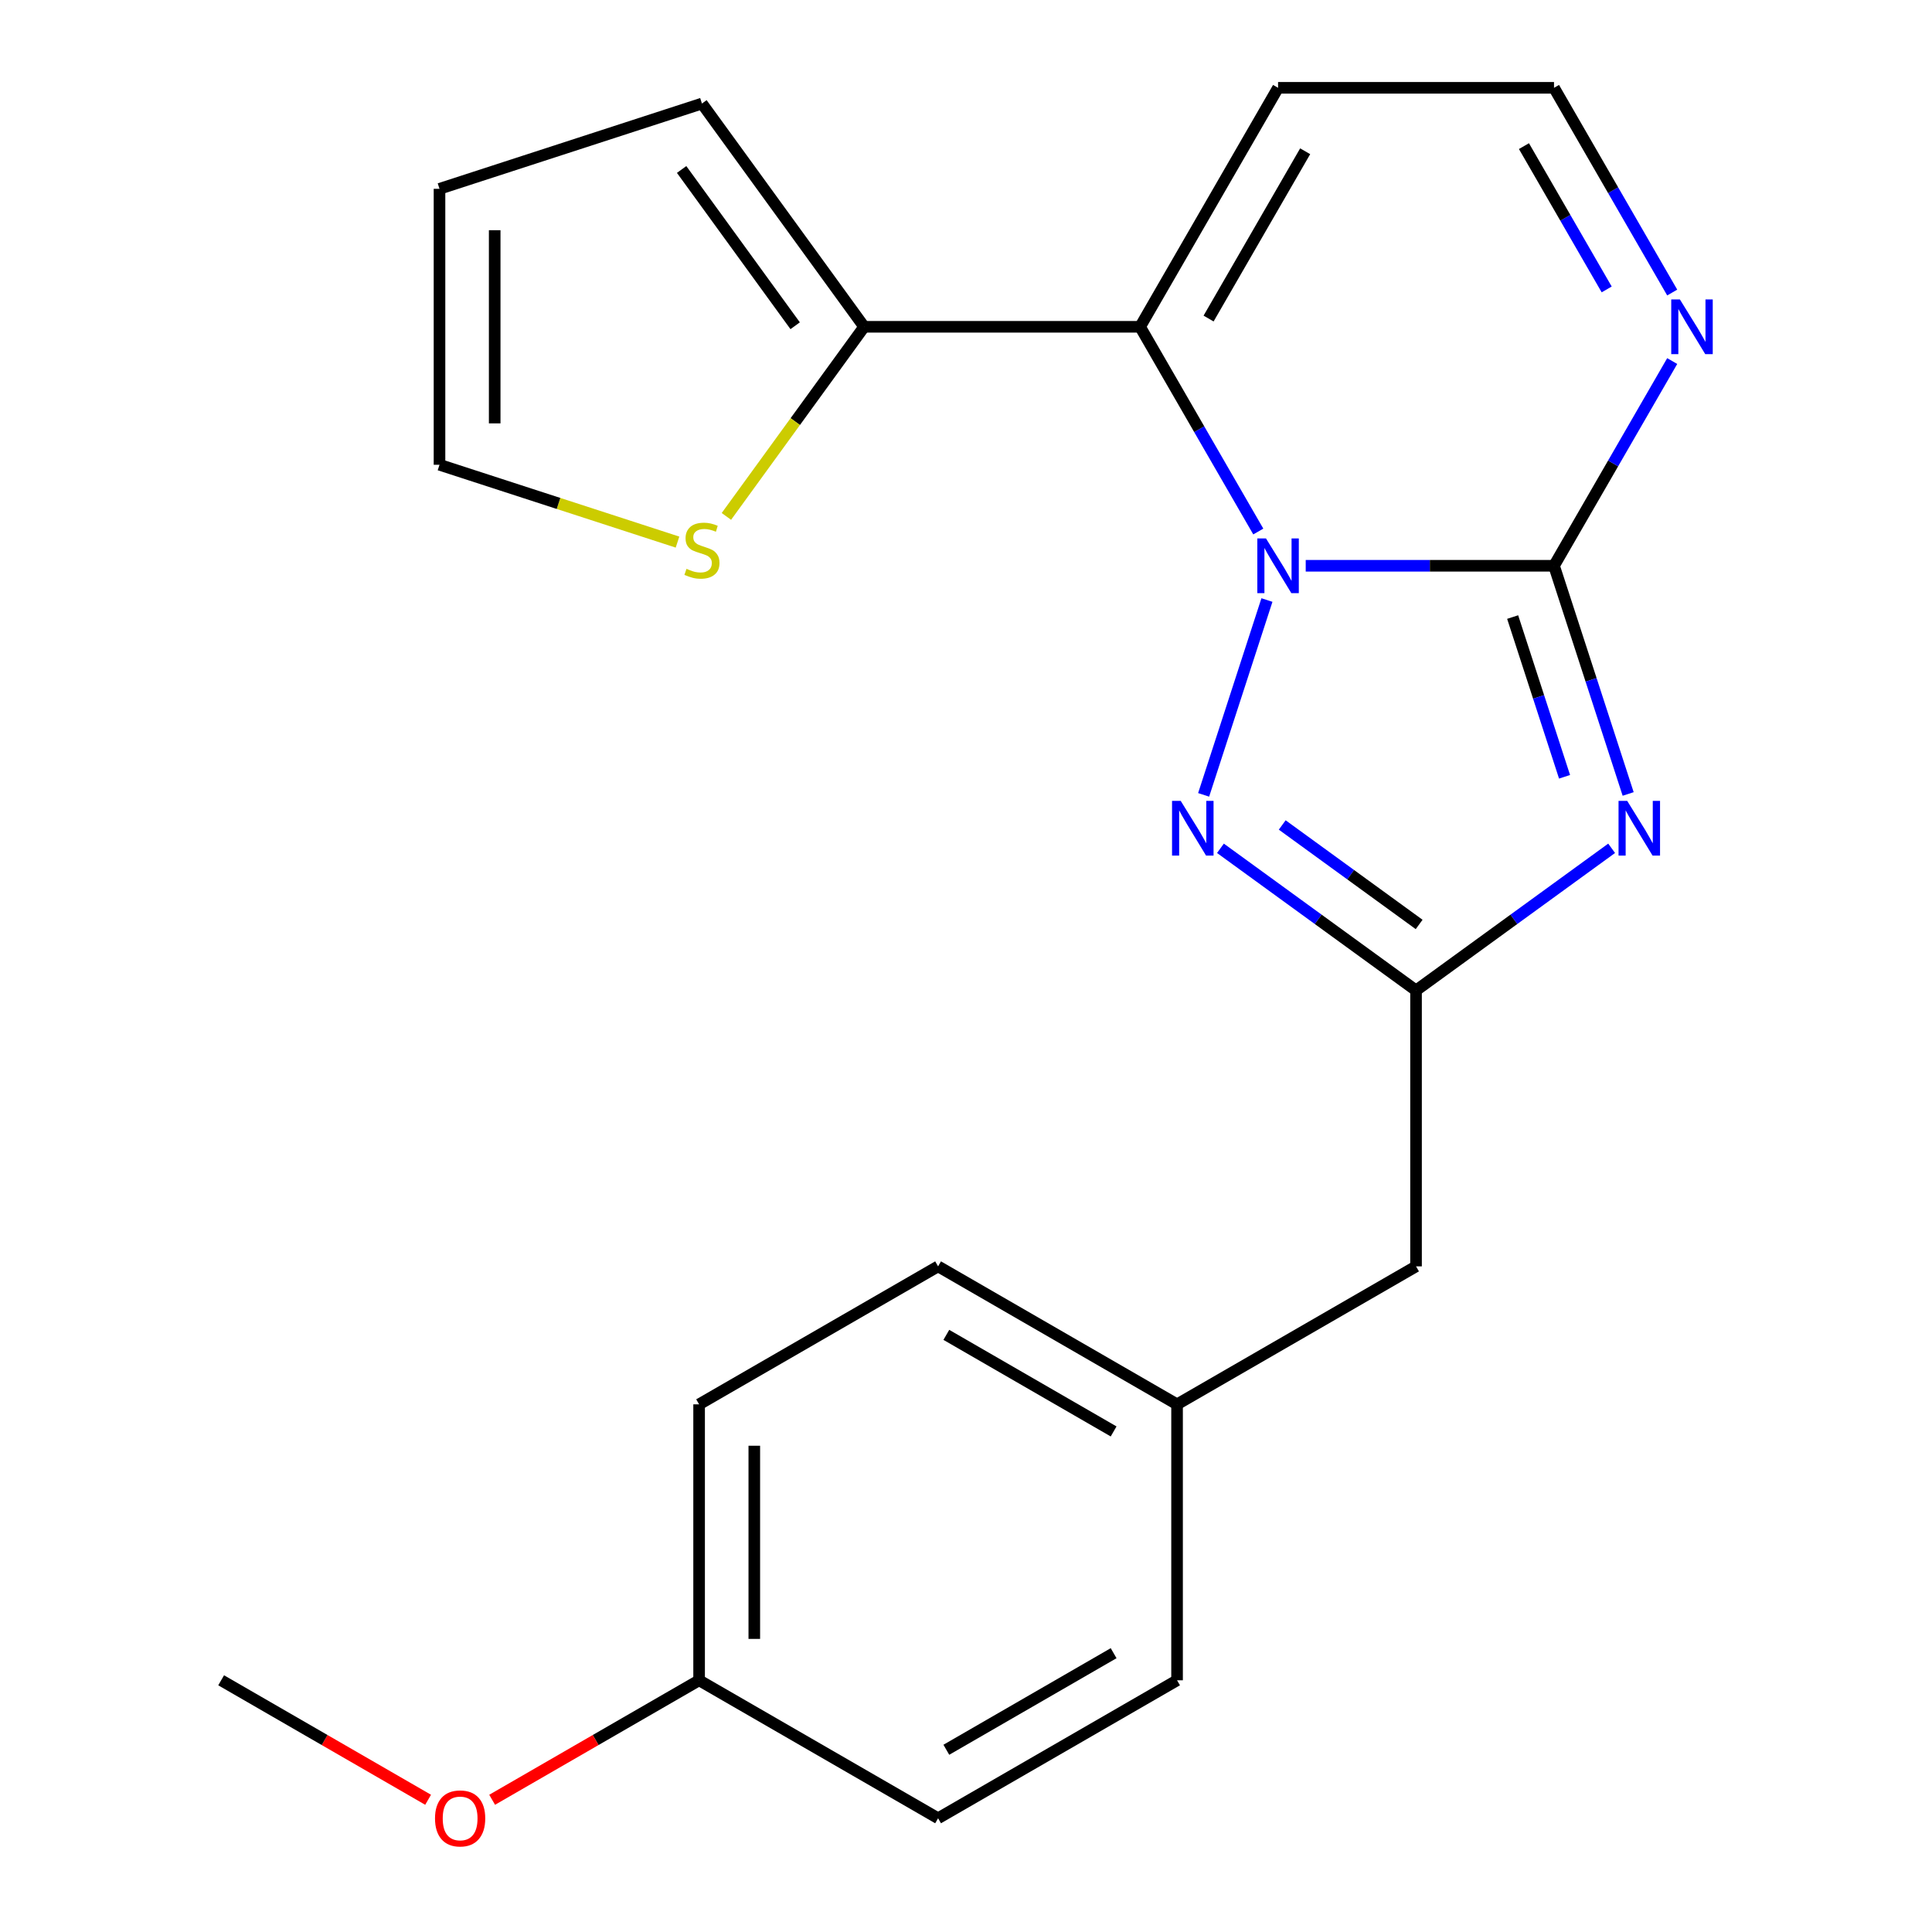 <?xml version='1.0' encoding='iso-8859-1'?>
<svg version='1.1' baseProfile='full'
              xmlns='http://www.w3.org/2000/svg'
                      xmlns:rdkit='http://www.rdkit.org/xml'
                      xmlns:xlink='http://www.w3.org/1999/xlink'
                  xml:space='preserve'
width='1000px' height='1000px' viewBox='0 0 1000 1000'>
<!-- END OF HEADER -->
<rect style='opacity:1.0;fill:#FFFFFF;stroke:none' width='1000' height='1000' x='0' y='0'> </rect>
<path class='bond-0' d='M 675.837,292.844 L 740.097,292.844' style='fill:none;fill-rule:evenodd;stroke:#0000FF;stroke-width:6px;stroke-linecap:butt;stroke-linejoin:miter;stroke-opacity:1' />
<path class='bond-0' d='M 740.097,292.844 L 804.357,292.844' style='fill:none;fill-rule:evenodd;stroke:#000000;stroke-width:6px;stroke-linecap:butt;stroke-linejoin:miter;stroke-opacity:1' />
<path class='bond-2' d='M 651.289,275.114 L 620.7,222.132' style='fill:none;fill-rule:evenodd;stroke:#0000FF;stroke-width:6px;stroke-linecap:butt;stroke-linejoin:miter;stroke-opacity:1' />
<path class='bond-2' d='M 620.7,222.132 L 590.111,169.15' style='fill:none;fill-rule:evenodd;stroke:#000000;stroke-width:6px;stroke-linecap:butt;stroke-linejoin:miter;stroke-opacity:1' />
<path class='bond-3' d='M 655.765,310.575 L 622.999,411.42' style='fill:none;fill-rule:evenodd;stroke:#0000FF;stroke-width:6px;stroke-linecap:butt;stroke-linejoin:miter;stroke-opacity:1' />
<path class='bond-1' d='M 804.357,292.844 L 823.545,351.899' style='fill:none;fill-rule:evenodd;stroke:#000000;stroke-width:6px;stroke-linecap:butt;stroke-linejoin:miter;stroke-opacity:1' />
<path class='bond-1' d='M 823.545,351.899 L 842.733,410.954' style='fill:none;fill-rule:evenodd;stroke:#0000FF;stroke-width:6px;stroke-linecap:butt;stroke-linejoin:miter;stroke-opacity:1' />
<path class='bond-1' d='M 782.945,319.388 L 796.377,360.727' style='fill:none;fill-rule:evenodd;stroke:#000000;stroke-width:6px;stroke-linecap:butt;stroke-linejoin:miter;stroke-opacity:1' />
<path class='bond-1' d='M 796.377,360.727 L 809.808,402.065' style='fill:none;fill-rule:evenodd;stroke:#0000FF;stroke-width:6px;stroke-linecap:butt;stroke-linejoin:miter;stroke-opacity:1' />
<path class='bond-5' d='M 804.357,292.844 L 834.946,239.862' style='fill:none;fill-rule:evenodd;stroke:#000000;stroke-width:6px;stroke-linecap:butt;stroke-linejoin:miter;stroke-opacity:1' />
<path class='bond-5' d='M 834.946,239.862 L 865.535,186.88' style='fill:none;fill-rule:evenodd;stroke:#0000FF;stroke-width:6px;stroke-linecap:butt;stroke-linejoin:miter;stroke-opacity:1' />
<path class='bond-22' d='M 834.183,439.082 L 783.562,475.86' style='fill:none;fill-rule:evenodd;stroke:#0000FF;stroke-width:6px;stroke-linecap:butt;stroke-linejoin:miter;stroke-opacity:1' />
<path class='bond-22' d='M 783.562,475.86 L 732.941,512.638' style='fill:none;fill-rule:evenodd;stroke:#000000;stroke-width:6px;stroke-linecap:butt;stroke-linejoin:miter;stroke-opacity:1' />
<path class='bond-6' d='M 590.111,169.15 L 447.28,169.15' style='fill:none;fill-rule:evenodd;stroke:#000000;stroke-width:6px;stroke-linecap:butt;stroke-linejoin:miter;stroke-opacity:1' />
<path class='bond-7' d='M 590.111,169.15 L 661.526,45.455' style='fill:none;fill-rule:evenodd;stroke:#000000;stroke-width:6px;stroke-linecap:butt;stroke-linejoin:miter;stroke-opacity:1' />
<path class='bond-7' d='M 625.562,164.878 L 675.553,78.292' style='fill:none;fill-rule:evenodd;stroke:#000000;stroke-width:6px;stroke-linecap:butt;stroke-linejoin:miter;stroke-opacity:1' />
<path class='bond-4' d='M 631.7,439.082 L 682.32,475.86' style='fill:none;fill-rule:evenodd;stroke:#0000FF;stroke-width:6px;stroke-linecap:butt;stroke-linejoin:miter;stroke-opacity:1' />
<path class='bond-4' d='M 682.32,475.86 L 732.941,512.638' style='fill:none;fill-rule:evenodd;stroke:#000000;stroke-width:6px;stroke-linecap:butt;stroke-linejoin:miter;stroke-opacity:1' />
<path class='bond-4' d='M 663.677,427.005 L 699.111,452.75' style='fill:none;fill-rule:evenodd;stroke:#0000FF;stroke-width:6px;stroke-linecap:butt;stroke-linejoin:miter;stroke-opacity:1' />
<path class='bond-4' d='M 699.111,452.75 L 734.546,478.494' style='fill:none;fill-rule:evenodd;stroke:#000000;stroke-width:6px;stroke-linecap:butt;stroke-linejoin:miter;stroke-opacity:1' />
<path class='bond-12' d='M 732.941,512.638 L 732.941,655.469' style='fill:none;fill-rule:evenodd;stroke:#000000;stroke-width:6px;stroke-linecap:butt;stroke-linejoin:miter;stroke-opacity:1' />
<path class='bond-23' d='M 865.535,151.419 L 834.946,98.437' style='fill:none;fill-rule:evenodd;stroke:#0000FF;stroke-width:6px;stroke-linecap:butt;stroke-linejoin:miter;stroke-opacity:1' />
<path class='bond-23' d='M 834.946,98.437 L 804.357,45.455' style='fill:none;fill-rule:evenodd;stroke:#000000;stroke-width:6px;stroke-linecap:butt;stroke-linejoin:miter;stroke-opacity:1' />
<path class='bond-23' d='M 831.619,149.807 L 810.207,112.72' style='fill:none;fill-rule:evenodd;stroke:#0000FF;stroke-width:6px;stroke-linecap:butt;stroke-linejoin:miter;stroke-opacity:1' />
<path class='bond-23' d='M 810.207,112.72 L 788.794,75.632' style='fill:none;fill-rule:evenodd;stroke:#000000;stroke-width:6px;stroke-linecap:butt;stroke-linejoin:miter;stroke-opacity:1' />
<path class='bond-8' d='M 447.28,169.15 L 411.629,218.22' style='fill:none;fill-rule:evenodd;stroke:#000000;stroke-width:6px;stroke-linecap:butt;stroke-linejoin:miter;stroke-opacity:1' />
<path class='bond-8' d='M 411.629,218.22 L 375.977,267.29' style='fill:none;fill-rule:evenodd;stroke:#CCCC00;stroke-width:6px;stroke-linecap:butt;stroke-linejoin:miter;stroke-opacity:1' />
<path class='bond-10' d='M 447.28,169.15 L 363.326,53.597' style='fill:none;fill-rule:evenodd;stroke:#000000;stroke-width:6px;stroke-linecap:butt;stroke-linejoin:miter;stroke-opacity:1' />
<path class='bond-10' d='M 411.576,168.607 L 352.809,87.721' style='fill:none;fill-rule:evenodd;stroke:#000000;stroke-width:6px;stroke-linecap:butt;stroke-linejoin:miter;stroke-opacity:1' />
<path class='bond-9' d='M 661.526,45.455 L 804.357,45.455' style='fill:none;fill-rule:evenodd;stroke:#000000;stroke-width:6px;stroke-linecap:butt;stroke-linejoin:miter;stroke-opacity:1' />
<path class='bond-11' d='M 350.676,280.591 L 289.081,260.578' style='fill:none;fill-rule:evenodd;stroke:#CCCC00;stroke-width:6px;stroke-linecap:butt;stroke-linejoin:miter;stroke-opacity:1' />
<path class='bond-11' d='M 289.081,260.578 L 227.486,240.565' style='fill:none;fill-rule:evenodd;stroke:#000000;stroke-width:6px;stroke-linecap:butt;stroke-linejoin:miter;stroke-opacity:1' />
<path class='bond-13' d='M 363.326,53.597 L 227.486,97.734' style='fill:none;fill-rule:evenodd;stroke:#000000;stroke-width:6px;stroke-linecap:butt;stroke-linejoin:miter;stroke-opacity:1' />
<path class='bond-24' d='M 227.486,240.565 L 227.486,97.734' style='fill:none;fill-rule:evenodd;stroke:#000000;stroke-width:6px;stroke-linecap:butt;stroke-linejoin:miter;stroke-opacity:1' />
<path class='bond-24' d='M 256.052,219.14 L 256.052,119.159' style='fill:none;fill-rule:evenodd;stroke:#000000;stroke-width:6px;stroke-linecap:butt;stroke-linejoin:miter;stroke-opacity:1' />
<path class='bond-14' d='M 732.941,655.469 L 609.246,726.884' style='fill:none;fill-rule:evenodd;stroke:#000000;stroke-width:6px;stroke-linecap:butt;stroke-linejoin:miter;stroke-opacity:1' />
<path class='bond-16' d='M 609.246,726.884 L 609.246,869.715' style='fill:none;fill-rule:evenodd;stroke:#000000;stroke-width:6px;stroke-linecap:butt;stroke-linejoin:miter;stroke-opacity:1' />
<path class='bond-17' d='M 609.246,726.884 L 485.551,655.469' style='fill:none;fill-rule:evenodd;stroke:#000000;stroke-width:6px;stroke-linecap:butt;stroke-linejoin:miter;stroke-opacity:1' />
<path class='bond-17' d='M 576.409,740.911 L 489.823,690.92' style='fill:none;fill-rule:evenodd;stroke:#000000;stroke-width:6px;stroke-linecap:butt;stroke-linejoin:miter;stroke-opacity:1' />
<path class='bond-15' d='M 361.856,869.715 L 361.856,726.884' style='fill:none;fill-rule:evenodd;stroke:#000000;stroke-width:6px;stroke-linecap:butt;stroke-linejoin:miter;stroke-opacity:1' />
<path class='bond-15' d='M 390.423,848.29 L 390.423,748.309' style='fill:none;fill-rule:evenodd;stroke:#000000;stroke-width:6px;stroke-linecap:butt;stroke-linejoin:miter;stroke-opacity:1' />
<path class='bond-20' d='M 361.856,869.715 L 308.294,900.639' style='fill:none;fill-rule:evenodd;stroke:#000000;stroke-width:6px;stroke-linecap:butt;stroke-linejoin:miter;stroke-opacity:1' />
<path class='bond-20' d='M 308.294,900.639 L 254.732,931.563' style='fill:none;fill-rule:evenodd;stroke:#FF0000;stroke-width:6px;stroke-linecap:butt;stroke-linejoin:miter;stroke-opacity:1' />
<path class='bond-25' d='M 361.856,869.715 L 485.551,941.13' style='fill:none;fill-rule:evenodd;stroke:#000000;stroke-width:6px;stroke-linecap:butt;stroke-linejoin:miter;stroke-opacity:1' />
<path class='bond-19' d='M 609.246,869.715 L 485.551,941.13' style='fill:none;fill-rule:evenodd;stroke:#000000;stroke-width:6px;stroke-linecap:butt;stroke-linejoin:miter;stroke-opacity:1' />
<path class='bond-19' d='M 576.409,855.688 L 489.823,905.679' style='fill:none;fill-rule:evenodd;stroke:#000000;stroke-width:6px;stroke-linecap:butt;stroke-linejoin:miter;stroke-opacity:1' />
<path class='bond-18' d='M 485.551,655.469 L 361.856,726.884' style='fill:none;fill-rule:evenodd;stroke:#000000;stroke-width:6px;stroke-linecap:butt;stroke-linejoin:miter;stroke-opacity:1' />
<path class='bond-21' d='M 221.591,931.563 L 168.029,900.639' style='fill:none;fill-rule:evenodd;stroke:#FF0000;stroke-width:6px;stroke-linecap:butt;stroke-linejoin:miter;stroke-opacity:1' />
<path class='bond-21' d='M 168.029,900.639 L 114.466,869.715' style='fill:none;fill-rule:evenodd;stroke:#000000;stroke-width:6px;stroke-linecap:butt;stroke-linejoin:miter;stroke-opacity:1' />
<path  class='atom-0' d='M 655.266 278.684
L 664.546 293.684
Q 665.466 295.164, 666.946 297.844
Q 668.426 300.524, 668.506 300.684
L 668.506 278.684
L 672.266 278.684
L 672.266 307.004
L 668.386 307.004
L 658.426 290.604
Q 657.266 288.684, 656.026 286.484
Q 654.826 284.284, 654.466 283.604
L 654.466 307.004
L 650.786 307.004
L 650.786 278.684
L 655.266 278.684
' fill='#0000FF'/>
<path  class='atom-2' d='M 842.234 414.524
L 851.514 429.524
Q 852.434 431.004, 853.914 433.684
Q 855.394 436.364, 855.474 436.524
L 855.474 414.524
L 859.234 414.524
L 859.234 442.844
L 855.354 442.844
L 845.394 426.444
Q 844.234 424.524, 842.994 422.324
Q 841.794 420.124, 841.434 419.444
L 841.434 442.844
L 837.754 442.844
L 837.754 414.524
L 842.234 414.524
' fill='#0000FF'/>
<path  class='atom-4' d='M 611.129 414.524
L 620.409 429.524
Q 621.329 431.004, 622.809 433.684
Q 624.289 436.364, 624.369 436.524
L 624.369 414.524
L 628.129 414.524
L 628.129 442.844
L 624.249 442.844
L 614.289 426.444
Q 613.129 424.524, 611.889 422.324
Q 610.689 420.124, 610.329 419.444
L 610.329 442.844
L 606.649 442.844
L 606.649 414.524
L 611.129 414.524
' fill='#0000FF'/>
<path  class='atom-6' d='M 869.512 154.99
L 878.792 169.99
Q 879.712 171.47, 881.192 174.15
Q 882.672 176.83, 882.752 176.99
L 882.752 154.99
L 886.512 154.99
L 886.512 183.31
L 882.632 183.31
L 872.672 166.91
Q 871.512 164.99, 870.272 162.79
Q 869.072 160.59, 868.712 159.91
L 868.712 183.31
L 865.032 183.31
L 865.032 154.99
L 869.512 154.99
' fill='#0000FF'/>
<path  class='atom-9' d='M 355.326 294.422
Q 355.646 294.542, 356.966 295.102
Q 358.286 295.662, 359.726 296.022
Q 361.206 296.342, 362.646 296.342
Q 365.326 296.342, 366.886 295.062
Q 368.446 293.742, 368.446 291.462
Q 368.446 289.902, 367.646 288.942
Q 366.886 287.982, 365.686 287.462
Q 364.486 286.942, 362.486 286.342
Q 359.966 285.582, 358.446 284.862
Q 356.966 284.142, 355.886 282.622
Q 354.846 281.102, 354.846 278.542
Q 354.846 274.982, 357.246 272.782
Q 359.686 270.582, 364.486 270.582
Q 367.766 270.582, 371.486 272.142
L 370.566 275.222
Q 367.166 273.822, 364.606 273.822
Q 361.846 273.822, 360.326 274.982
Q 358.806 276.102, 358.846 278.062
Q 358.846 279.582, 359.606 280.502
Q 360.406 281.422, 361.526 281.942
Q 362.686 282.462, 364.606 283.062
Q 367.166 283.862, 368.686 284.662
Q 370.206 285.462, 371.286 287.102
Q 372.406 288.702, 372.406 291.462
Q 372.406 295.382, 369.766 297.502
Q 367.166 299.582, 362.806 299.582
Q 360.286 299.582, 358.366 299.022
Q 356.486 298.502, 354.246 297.582
L 355.326 294.422
' fill='#CCCC00'/>
<path  class='atom-21' d='M 225.161 941.21
Q 225.161 934.41, 228.521 930.61
Q 231.881 926.81, 238.161 926.81
Q 244.441 926.81, 247.801 930.61
Q 251.161 934.41, 251.161 941.21
Q 251.161 948.09, 247.761 952.01
Q 244.361 955.89, 238.161 955.89
Q 231.921 955.89, 228.521 952.01
Q 225.161 948.13, 225.161 941.21
M 238.161 952.69
Q 242.481 952.69, 244.801 949.81
Q 247.161 946.89, 247.161 941.21
Q 247.161 935.65, 244.801 932.85
Q 242.481 930.01, 238.161 930.01
Q 233.841 930.01, 231.481 932.81
Q 229.161 935.61, 229.161 941.21
Q 229.161 946.93, 231.481 949.81
Q 233.841 952.69, 238.161 952.69
' fill='#FF0000'/>
</svg>
